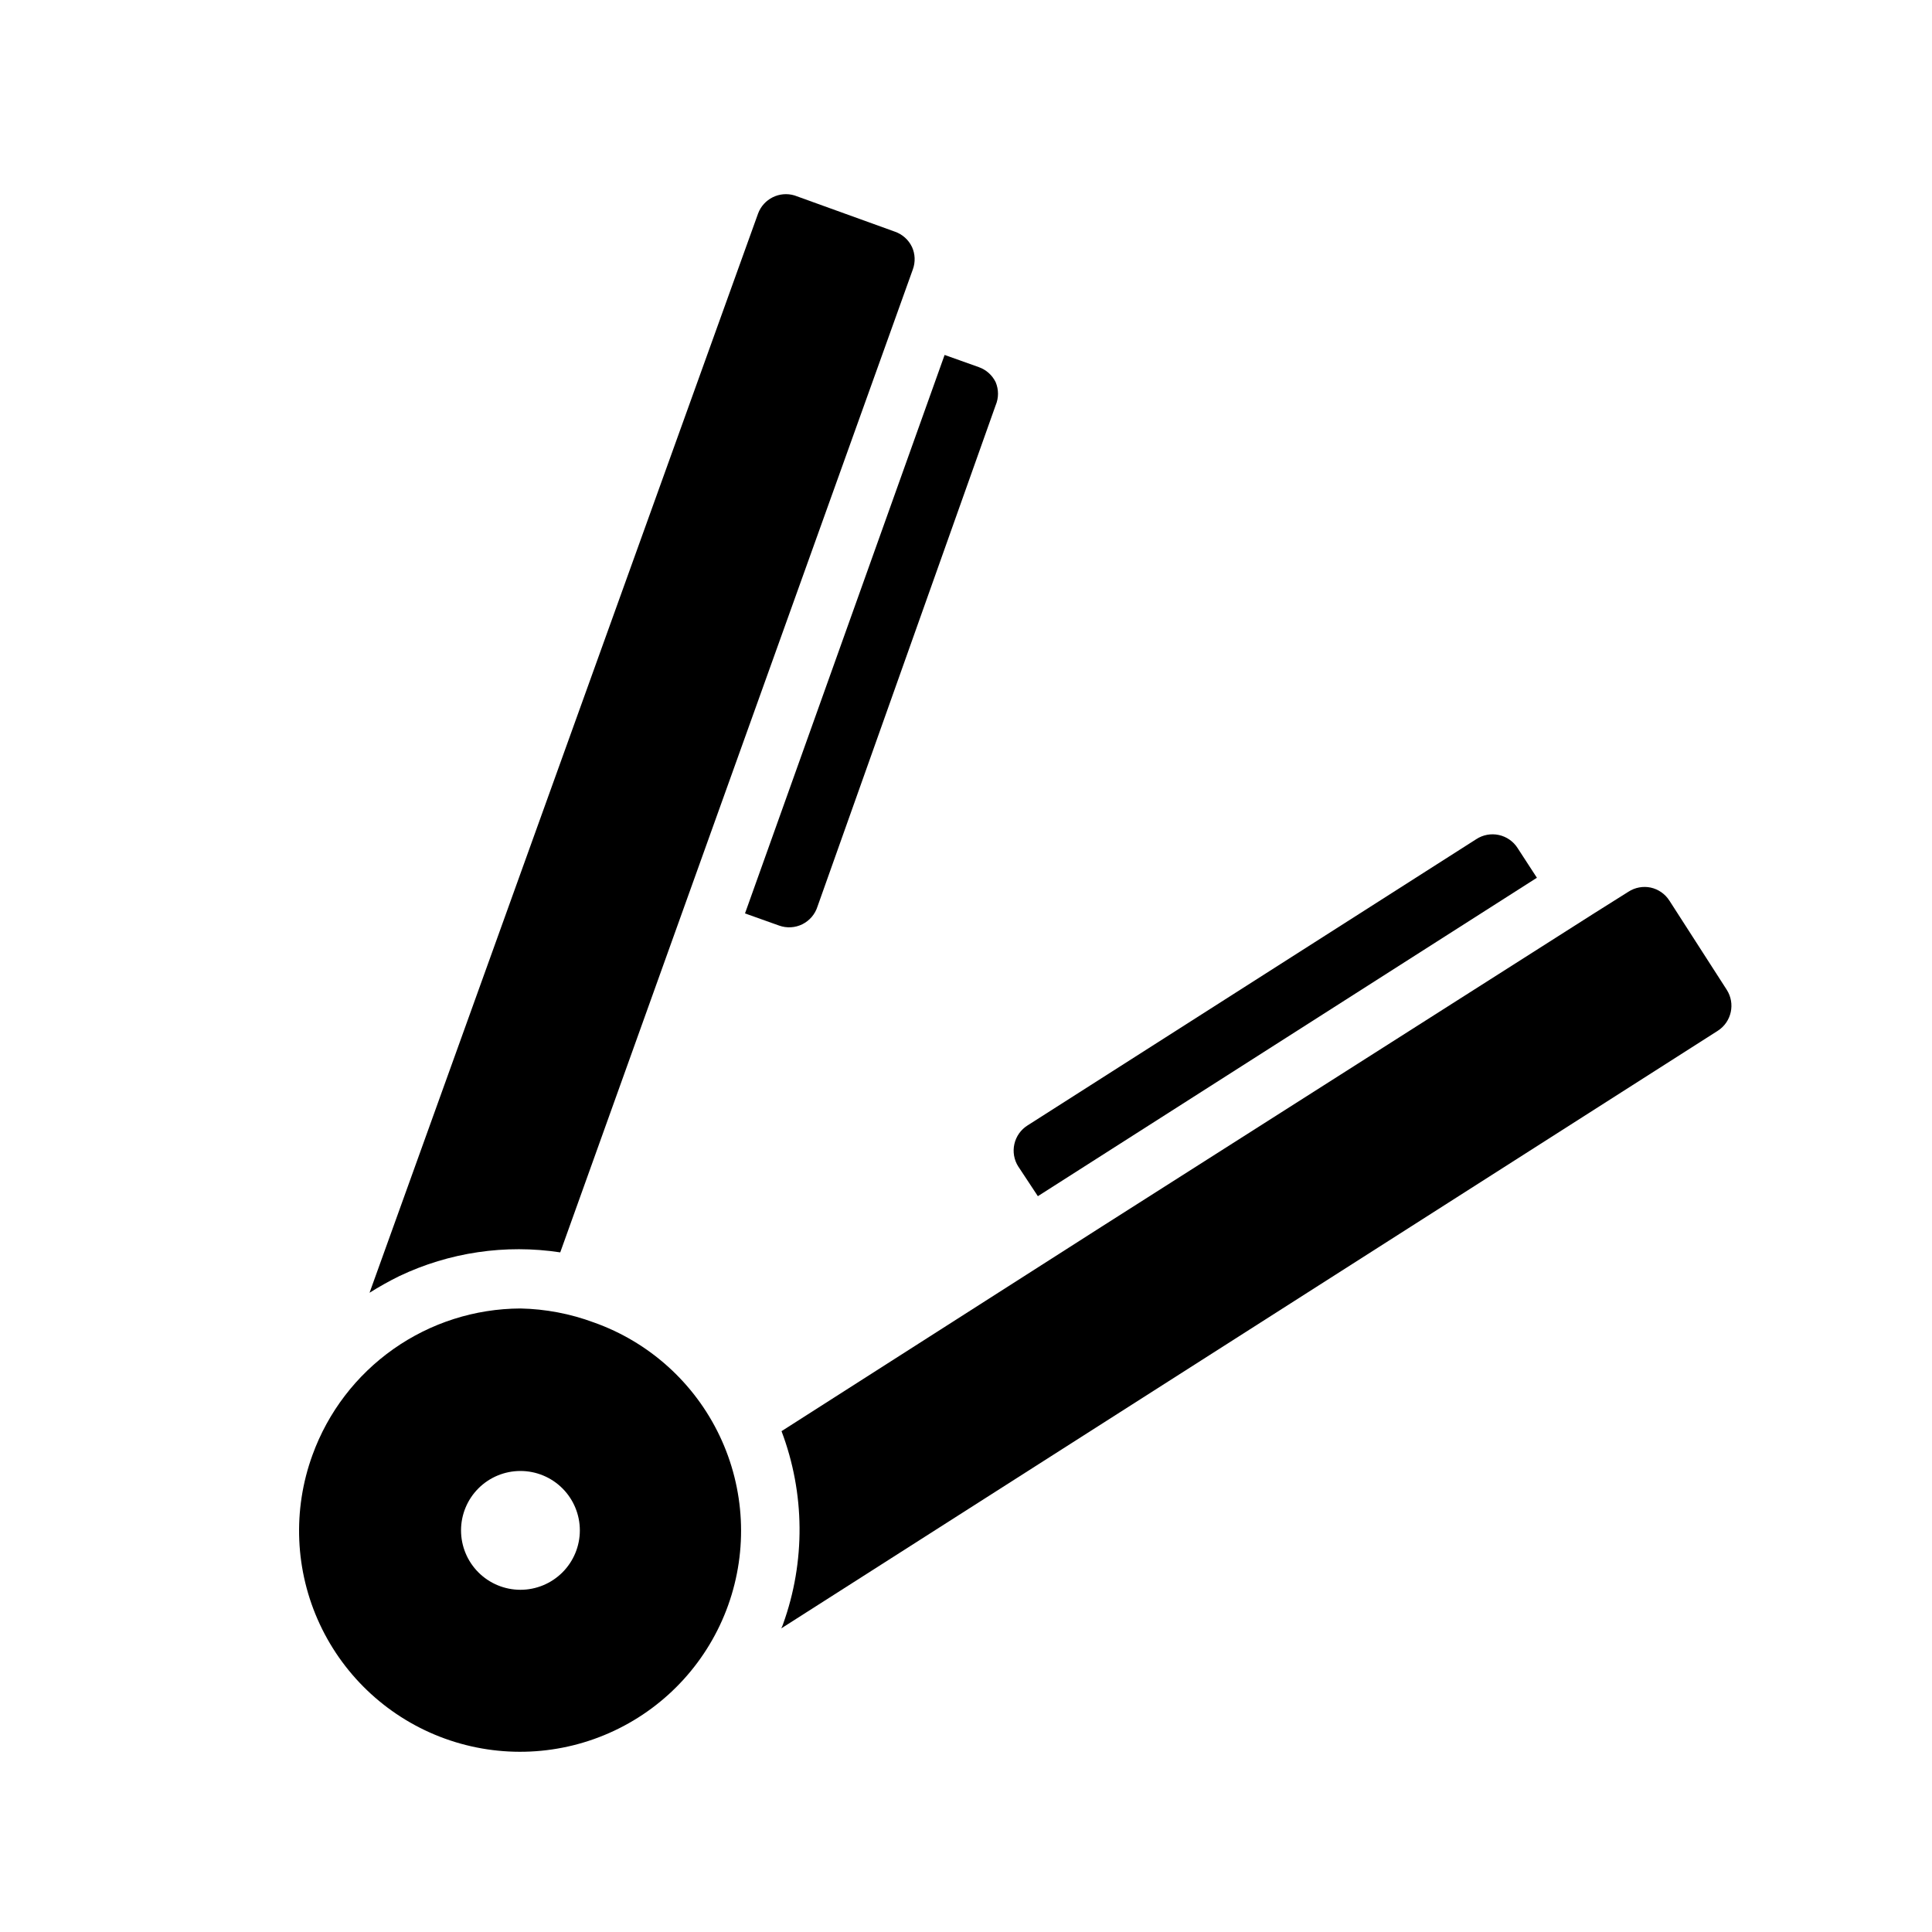<?xml version="1.0" encoding="UTF-8"?>
<!-- Uploaded to: ICON Repo, www.svgrepo.com, Generator: ICON Repo Mixer Tools -->
<svg fill="#000000" width="800px" height="800px" version="1.1" viewBox="144 144 512 512" xmlns="http://www.w3.org/2000/svg">
 <g>
  <path d="m351.04 575.54 248.2-158.38c3.648-2.352 4.703-7.211 2.363-10.863l-15.191-23.617h-0.004c-1.125-1.77-2.91-3.016-4.957-3.465-2.035-0.426-4.16-0.031-5.906 1.105l-9.133 5.746-130.52 83.047-84.781 54.16c6.234 16.465 6.371 34.613 0.395 51.168-0.125 0.383-0.281 0.75-0.473 1.102z"/>
  <path d="m281.92 490.76c-12.051 0.051-23.801 3.801-33.652 10.742-9.855 6.941-17.344 16.738-21.453 28.066-5.344 14.625-4.644 30.773 1.941 44.879 6.582 14.105 18.516 25.012 33.152 30.305 14.641 5.293 30.789 4.539 44.871-2.094 14.086-6.633 24.949-18.598 30.191-33.258 5.242-14.656 4.438-30.801-2.246-44.863-6.68-14.059-18.684-24.883-33.359-30.078-6.231-2.312-12.801-3.562-19.445-3.699zm0 74.551c-4.176 0-8.18-1.66-11.133-4.613s-4.609-6.957-4.609-11.133c0-4.176 1.656-8.18 4.609-11.133s6.957-4.609 11.133-4.609 8.18 1.656 11.133 4.609 4.613 6.957 4.613 11.133c0 4.176-1.66 8.18-4.613 11.133s-6.957 4.613-11.133 4.613z"/>
  <path d="m360.64 384.25 47.23-132.88h0.004c0.809-1.941 0.809-4.121 0-6.062-0.906-1.879-2.519-3.324-4.488-4.016l-9.055-3.227-52.898 148 9.055 3.227c2.012 0.719 4.231 0.59 6.148-0.359 1.914-0.953 3.359-2.641 4.004-4.68z"/>
  <path d="m385.67 209.42c-0.906-1.883-2.519-3.324-4.488-4.016l-26.605-9.605c-3.992-1.215-8.238 0.891-9.684 4.805l-102.96 285.99c2.543-1.605 5.172-3.078 7.871-4.406 13.273-6.312 28.133-8.508 42.664-6.297l93.441-260.49c0.715-1.945 0.629-4.098-0.234-5.981z"/>
  <path d="m413.85 453.13 5.195 7.871 132.25-84.387-5.117-7.871h0.004c-1.133-1.773-2.926-3.019-4.981-3.465-2.055-0.441-4.203-0.047-5.965 1.105l-118.95 75.883c-1.766 1.117-3.012 2.891-3.469 4.93-0.457 2.035-0.09 4.172 1.027 5.934z"/>
 </g>
</svg>